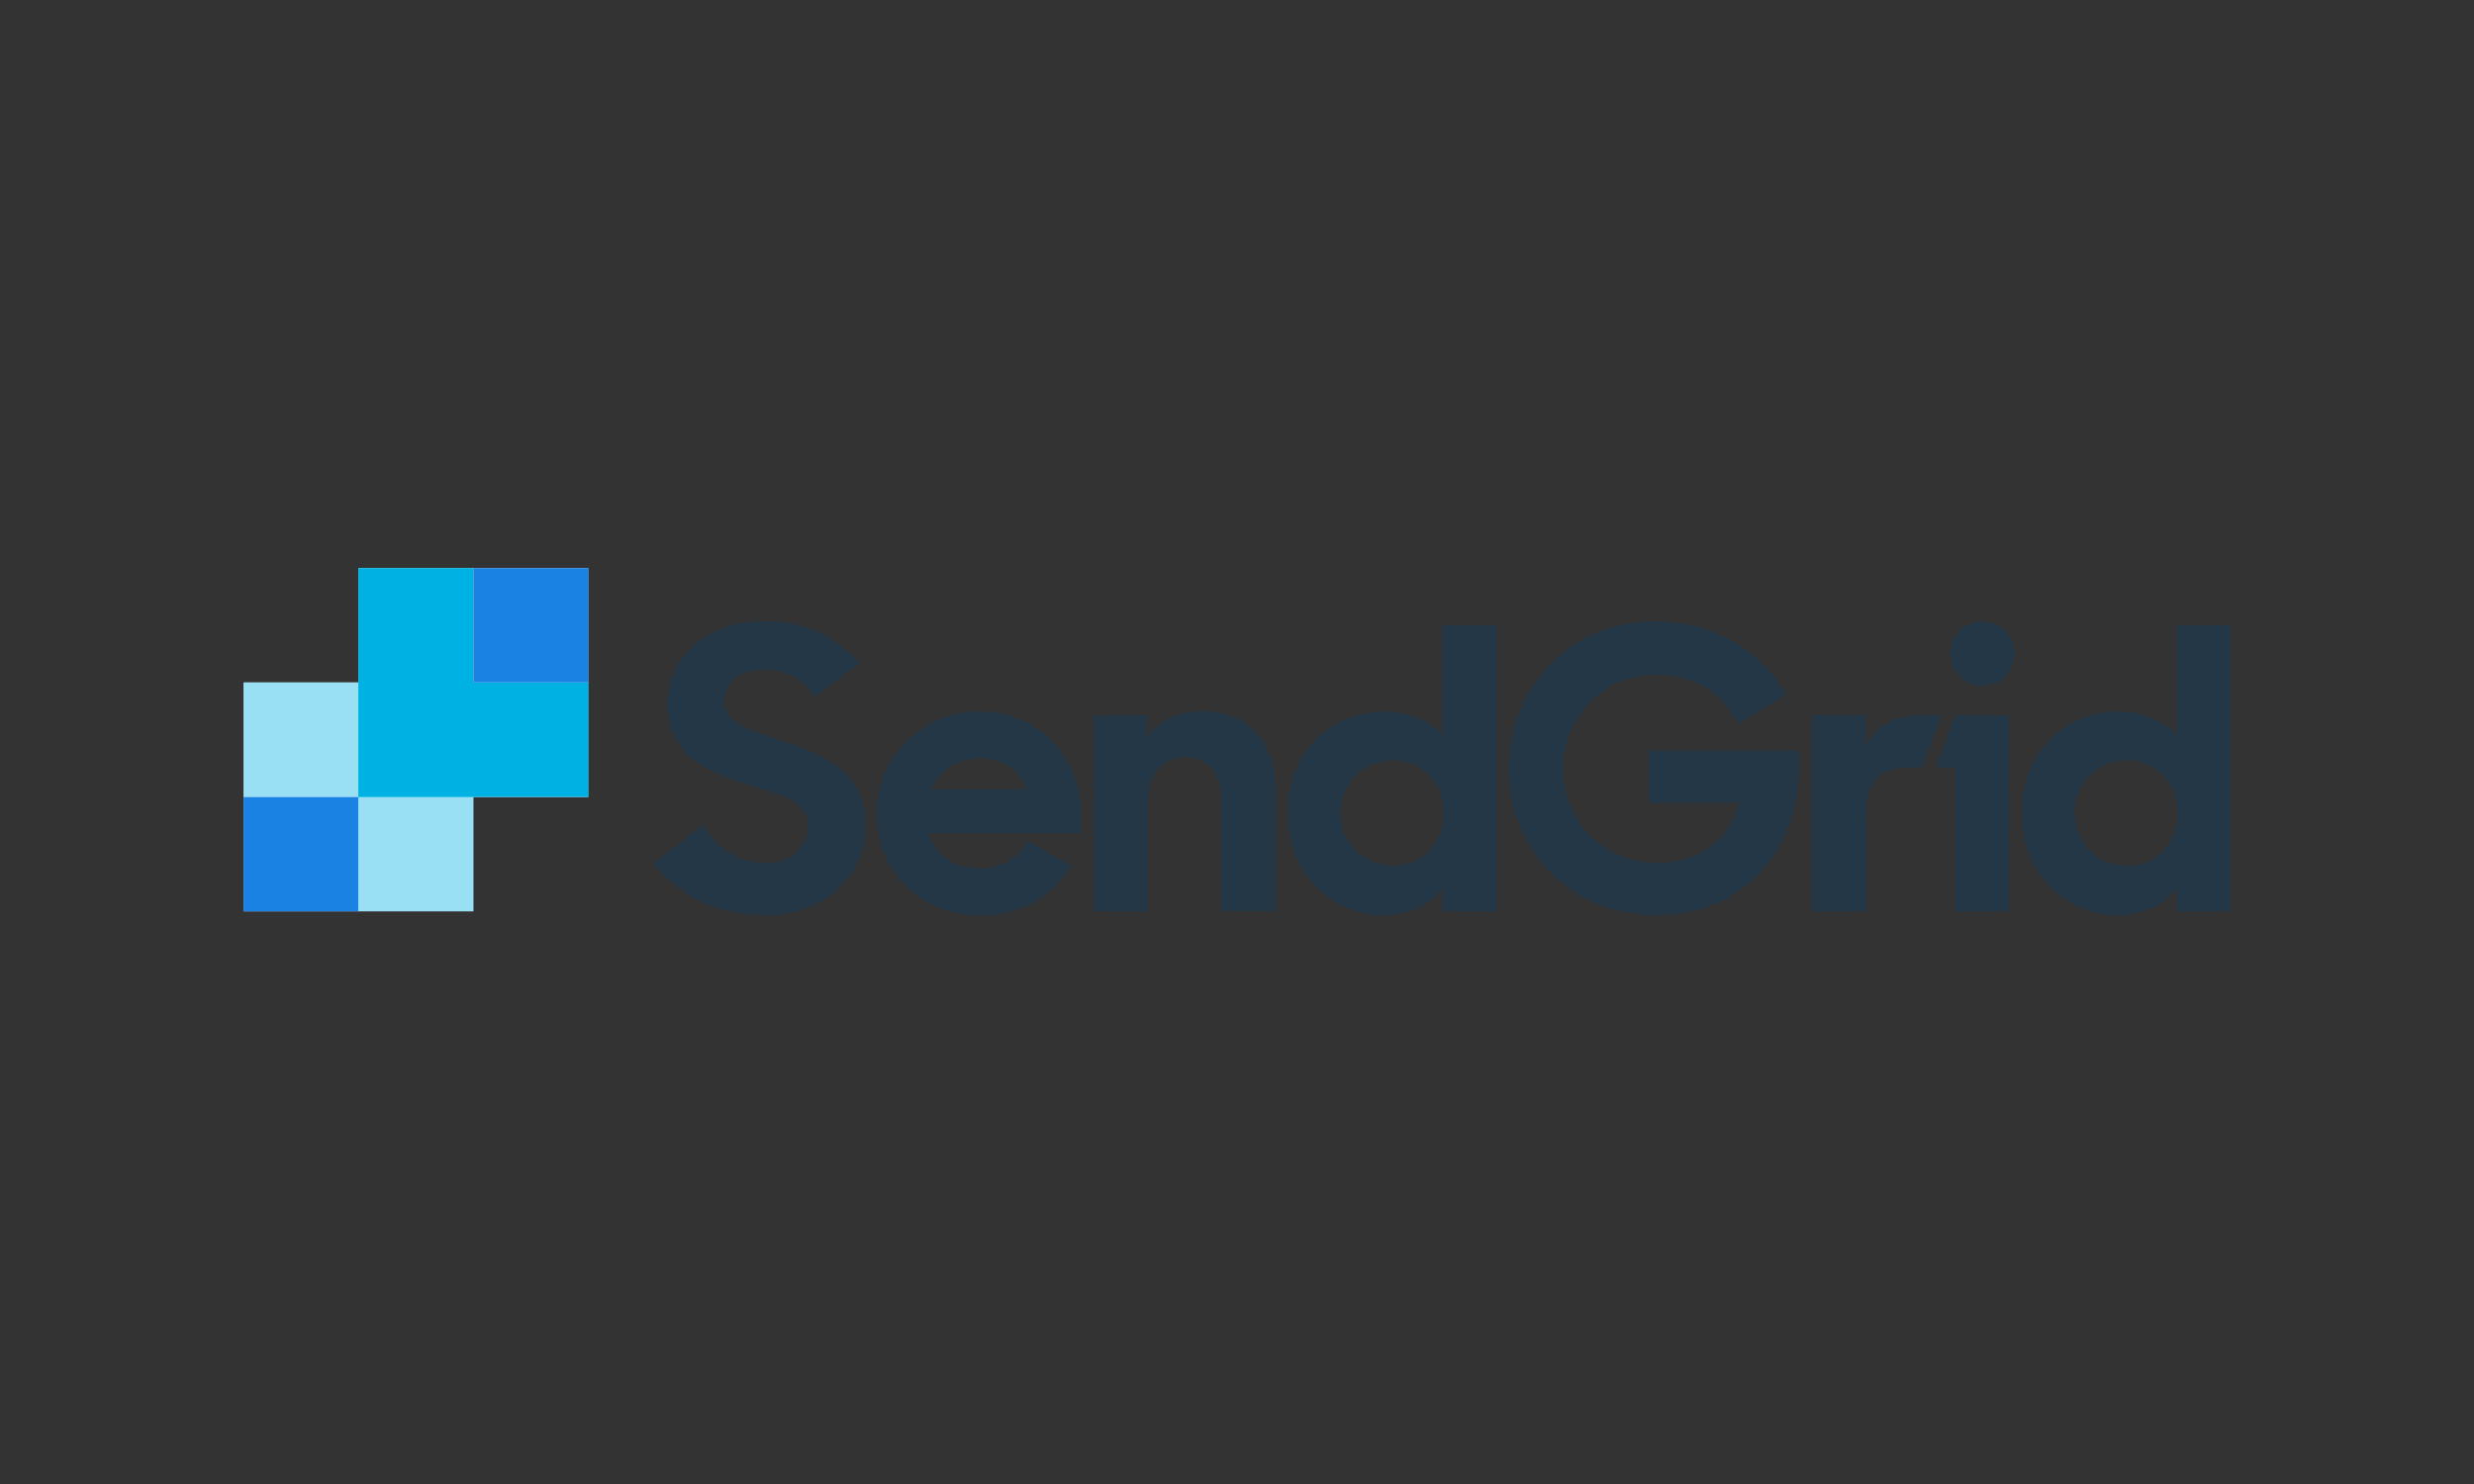 <svg width="640" height="384" viewBox="0 0 640 384" xmlns="http://www.w3.org/2000/svg"><rect x="0" y="0" width="640" height="384" fill="#333333" stroke="none"/><title>sendgrid-logo</title><g fill-rule="nonzero" fill="none"><path fill="#FFF" d="M152.145 147H92.692v29.581H63v59.233h59.453v-29.581h29.692z"/><path fill="#00B2E3" opacity=".4" d="M63 176.581v29.652h29.692v29.581h29.761v-59.233z"/><path d="M168.811 223.535l12.955-10.116c3.642 6.279 9.454 9.907 16.106 9.907 7.213 0 11.065-4.675 11.065-9.768 0-6.07-7.423-8.023-15.336-10.465-9.944-3.07-21.078-6.907-21.078-21.07 0-11.86 10.364-21.279 24.72-21.279 12.114 0 19.047 4.535 25.069 10.744l-11.695 8.791c-3.08-4.535-7.422-6.977-13.235-6.977-6.582 0-10.154 3.558-10.154 8.233 0 5.651 7.143 7.605 15.056 10.256 10.084 3.279 21.499 7.674 21.499 21.907 0 11.79-9.384 23.093-25.77 23.093-13.516.07-22.48-5.651-29.202-13.256zm113.864-38.442h13.866v5.651c3.291-4.186 8.263-6.697 14.075-6.697 11.975 0 19.258 7.674 19.258 20.79v30.907h-14.146v-29.023c0-6.768-3.15-10.744-9.383-10.744-5.322 0-9.664 3.628-9.664 12.14v27.697h-13.935v-50.721H282.675zm50.35 25.395c0-17.93 13.235-26.372 24.72-26.372 6.582 0 11.834 2.442 15.196 6v-28.325h13.935v74.023h-13.935v-5.651c-3.362 3.977-8.754 6.697-15.336 6.697-10.785 0-24.58-8.58-24.58-26.372zm40.336-.14c0-7.534-5.462-13.604-13.025-13.604-7.703 0-13.656 5.79-13.656 13.605 0 7.814 5.883 13.674 13.656 13.674 7.493 0 13.025-6.14 13.025-13.674v-.001zm16.806-11.51c0-21.07 15.967-38.024 37.955-38.024 10.994 0 20.238 3.977 26.96 10.256a37.4 37.4 0 0 1 6.863 8.72l-12.395 7.536c-4.551-8.442-11.624-12.768-21.288-12.768-13.515 0-24.02 11.023-24.02 24.349 0 13.605 10.295 24.349 24.51 24.349 10.785 0 18.417-6.07 21.079-15.489h-23.32v-13.604h38.585v5.651c0 19.884-14.215 36.977-36.344 36.977-23.249.07-38.585-17.512-38.585-37.954v.001zm78.43-13.745h13.866v8.302c2.521-5.302 7.143-8.302 14.076-8.302h5.602l-5.112 13.535h-3.782c-7.422 0-10.714 3.837-10.714 13.256v23.93h-13.935v-50.721h-.001zm37.115 0h13.936v50.721h-13.936v-37.186h-5.042l5.042-13.535zm7.003-7.674c4.622 0 8.333-3.698 8.333-8.303 0-4.604-3.711-8.302-8.333-8.302s-8.333 3.698-8.333 8.302c0 4.535 3.711 8.303 8.333 8.303zm10.224 33.07c0-17.93 13.235-26.373 24.72-26.373 6.582 0 11.834 2.442 15.195 6v-28.325h13.936v74.023h-13.936v-5.651c-3.36 3.977-8.753 6.697-15.335 6.697-10.855 0-24.58-8.58-24.58-26.372v.001zm40.336-.14c0-7.535-5.462-13.605-13.025-13.605-7.703 0-13.656 5.79-13.656 13.605 0 7.814 5.883 13.674 13.656 13.674 7.493 0 13.025-6.14 13.025-13.674zm-283.89 0c0-14.582-10.715-26.233-26.261-26.233-14.636 0-26.47 11.791-26.47 26.372 0 14.582 10.994 26.372 26.89 26.372 10.994 0 18.907-5.302 23.32-12.837l-11.065-6.558c-2.311 4.465-6.863 7.256-12.185 7.256-7.353 0-11.904-3.628-13.515-9.21h39.285v-5.162h.001zm-38.656-6.07c2.171-4.744 6.583-8.023 12.535-8.023 5.882 0 10.294 2.72 12.115 8.023h-24.65z" fill="#243746"/><path fill="#1A82E2" d="M63 206.233h29.692v29.581H63z"/><path fill="#00B2E3" d="M122.453 176.581V147H92.692v59.233h59.453V176.58z"/><path fill="#1A82E2" d="M122.453 147h29.692v29.581h-29.692z"/></g></svg>